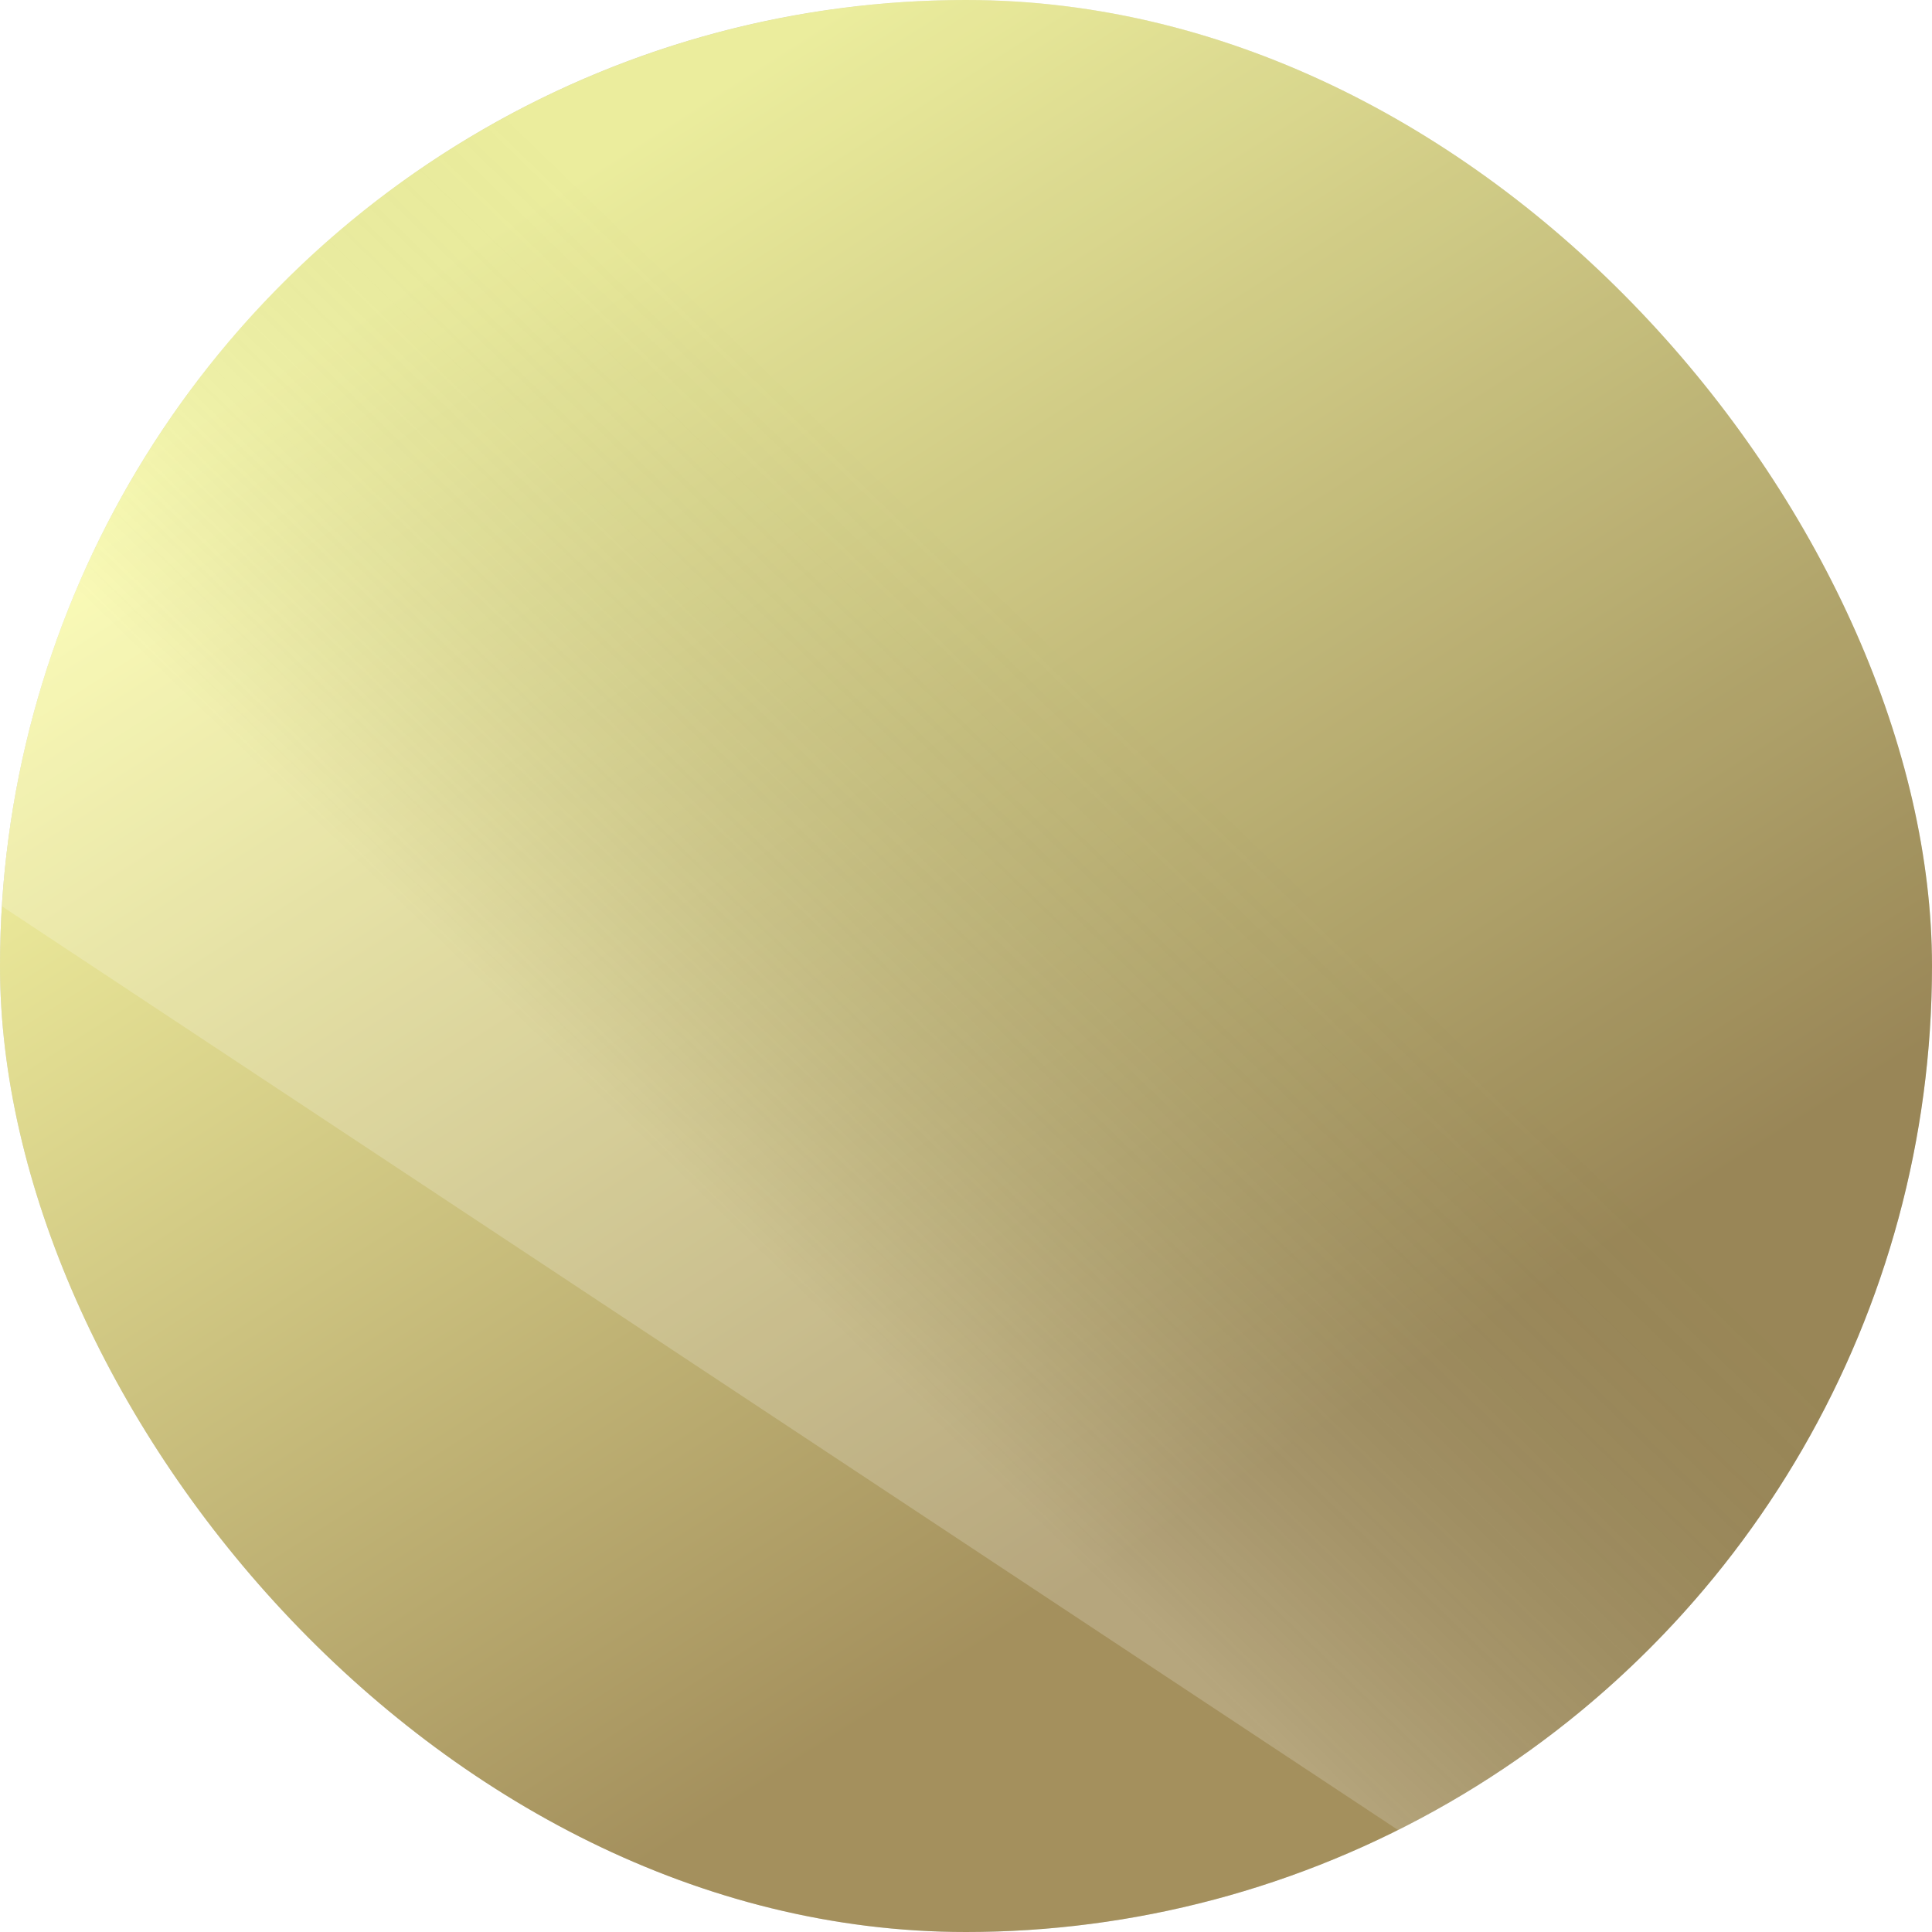 <svg width="48" height="48" viewBox="0 0 48 48" fill="none" xmlns="http://www.w3.org/2000/svg">
<g clip-path="url(#clip0_629_11004)">
<g clip-path="url(#clip1_629_11004)">
<circle cx="24" cy="24" r="24" fill="#D9D9D9"/>
<circle cx="24" cy="24" r="24" fill="url(#paint0_linear_629_11004)"/>
<g filter="url(#filter0_f_629_11004)">
<path d="M-11.999 14.546L42.558 50.642L60.539 40.75L32.622 -10L-11.999 14.546Z" fill="url(#paint1_linear_629_11004)" fill-opacity="0.2"/>
</g>
</g>
</g>
<defs>
<filter id="filter0_f_629_11004" x="-14" y="-12" width="76.539" height="64.641" filterUnits="userSpaceOnUse" color-interpolation-filters="sRGB">
<feFlood flood-opacity="0" result="BackgroundImageFix"/>
<feBlend mode="normal" in="SourceGraphic" in2="BackgroundImageFix" result="shape"/>
<feGaussianBlur stdDeviation="1" result="effect1_foregroundBlur_629_11004"/>
</filter>
<linearGradient id="paint0_linear_629_11004" x1="9.5" y1="7.5" x2="29" y2="38" gradientUnits="userSpaceOnUse">
<stop stop-color="#FCFEA8"/>
<stop offset="1" stop-color="#A4905D"/>
</linearGradient>
<linearGradient id="paint1_linear_629_11004" x1="9.105" y1="33.394" x2="30.654" y2="11.164" gradientUnits="userSpaceOnUse">
<stop offset="0.271" stop-color="white"/>
<stop offset="0.786" stop-opacity="0.34"/>
</linearGradient>
<clipPath id="clip0_629_11004">
<rect width="48" height="48" rx="24" fill="white"/>
</clipPath>
<clipPath id="clip1_629_11004">
<rect width="48" height="48" rx="24" fill="white"/>
</clipPath>
</defs>
</svg>
